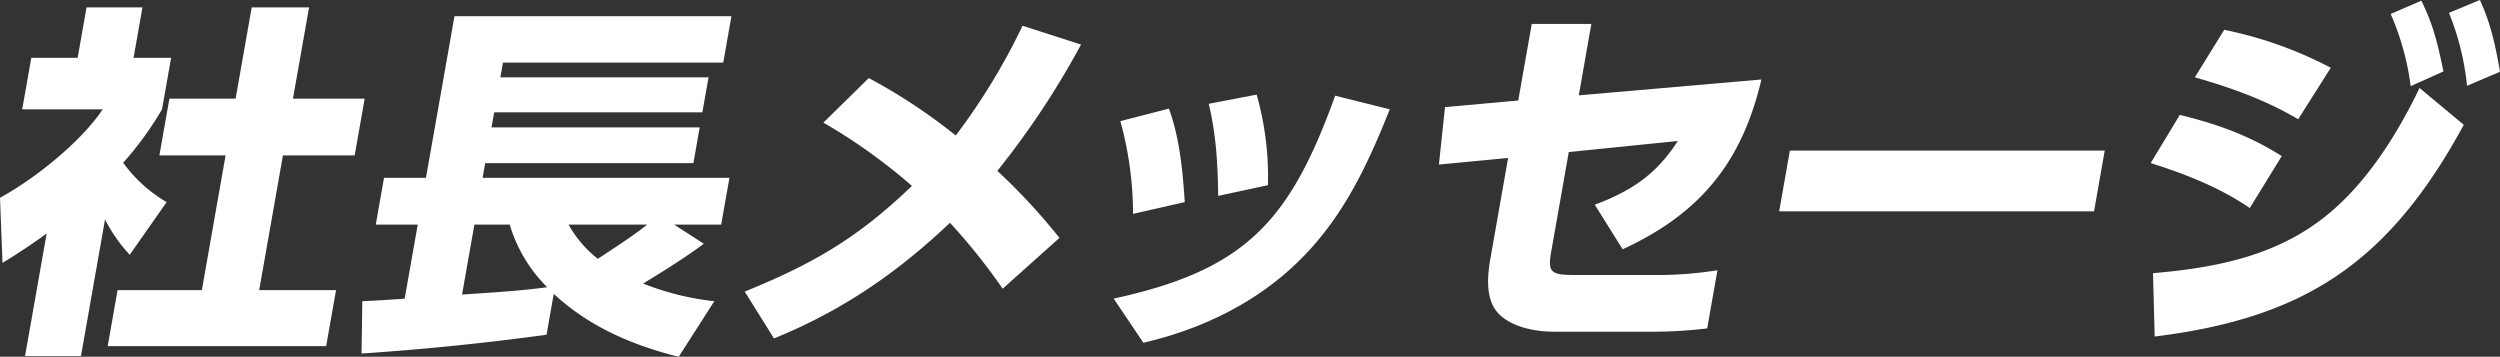 <svg xmlns="http://www.w3.org/2000/svg" width="599.133" height="85.5"><rect width="100%" height="100%" fill="#333333" stroke="none"/><g id="グループ_95" data-name="グループ 95" transform="translate(-953.314 -427.39)" fill="#fff"><path id="パス_136" data-name="パス 136" d="M972.717 511.2h-13.4l5.182-29.392c-3.447 2.565-7.019 4.858-10.584 7.063l-.6-15.618c8.283-4.5 19.264-13.237 24.621-21.182h-19.3l2.183-12.355h11.106l2.131-12.083h13.4l-2.131 12.083h9l-2.183 12.355a79.088 79.088 0 01-9.312 12.8 34.312 34.312 0 0010.414 9.437l-8.844 12.62a37.76 37.76 0 01-5.917-8.467zm54.668-83.567l-3.865 21.88h17.19l-2.4 13.59h-17.192l-5.688 32.3h18.418l-2.366 13.413h-52.36l2.367-13.413h20.2l5.688-32.3H991.51l2.4-13.59h15.868l3.859-21.88z" transform="translate(0 1.524)"/><path id="パス_137" data-name="パス 137" d="M978.568 477.86h-10.055l1.977-11.208h10.047l6.836-38.733h66.376l-1.962 11.12h-52.794l-.625 3.528h49.89l-1.477 8.386H996.89l-.639 3.609h49.891l-1.507 8.563h-49.89l-.625 3.528h59.151l-1.977 11.208h-11.282l7.122 4.594c-4.667 3.44-9.613 6.534-14.552 9.533a64.784 64.784 0 0017.059 4.233l-8.526 13.318c-11.392-2.815-21.7-7.4-29.95-15.082l-1.728 9.8a640.23 640.23 0 01-44.333 4.5l.177-12.531c3.38-.176 6.761-.353 10.156-.617zm31.024 15.008a35.29 35.29 0 01-8.981-15.008h-8.468l-2.954 16.765c6.423-.434 14.073-.875 20.402-1.757zm23.982-15.008h-18.86a27.428 27.428 0 007.012 8.21c3.99-2.647 8.055-5.212 11.848-8.21z" transform="translate(74.858 3.353)"/><path id="パス_138" data-name="パス 138" d="M996.455 451.447l10.885-10.679a135.6 135.6 0 0120.837 13.766 152.352 152.352 0 0016-26.3l14.023 4.505a200.617 200.617 0 01-20.057 30.274 145.5 145.5 0 0114.883 16.059l-13.6 12.179a144.972 144.972 0 00-12.635-15.8c-12.928 12.266-26.136 21.182-42.173 27.716l-7.018-11.223c16.243-6.615 26.922-12.7 40.078-25.328a135.393 135.393 0 00-21.223-15.169z" transform="translate(154.186 5.328)"/><path id="パス_139" data-name="パス 139" d="M1033.542 470.8c-10.415 10.062-23.549 16.059-36.786 19.146l-7.129-10.583c31.714-6.887 42.246-18.625 53.087-48.626L1055.8 434c-5.347 13.335-11.226 26.212-22.258 36.8zm-26.878-14.567l-12.392 2.83a83.672 83.672 0 00-3.043-22.233l11.635-3c2.55 6.97 3.307 14.74 3.8 22.406zm19.932-4.05l-11.914 2.558c-.118-7.769-.493-14.648-2.271-22.064l11.488-2.2a72.334 72.334 0 012.701 21.709z" transform="translate(230.58 19.589)"/><path id="パス_140" data-name="パス 140" d="M1000.232 461.876l1.463-13.766 17.551-1.588 3.241-18.352h14.281l-3.013 17.118 43.768-3.8c-4.564 19.418-14.266 31.95-33.258 40.689l-6.674-10.679c8.688-3.263 14.766-7.24 19.888-15.273l-26.121 2.653-4.233 24c-.9 5.123.176 5.468 6.261 5.468h19.914a90.738 90.738 0 0013.686-1.147l-2.462 13.943a112.8 112.8 0 01-13.267.794h-23.177c-4.85 0-10.216-1.059-13.45-4.234-3.211-3.263-2.881-8.651-2.036-13.413l4.227-24z" transform="translate(297.92 4.953)"/><path id="パス_141" data-name="パス 141" d="M1089.352 432.3l-2.565 14.56h-75.46l2.565-14.56z" transform="translate(368.371 31.178)"/><path id="パス_142" data-name="パス 142" d="M1054.853 464.8l-7.658 12.443c-7.078-4.851-15.309-8.122-23.754-10.768l6.982-11.554c9.032 2.206 16.823 5.029 24.43 9.879zM1024 492.862c13.068-1.146 27.128-3.44 38.925-11.826 11.172-7.85 19.256-20.734 24.959-32.56l10.6 8.827c-18.125 33.353-38.484 46.326-74.079 50.736zm42.607-49.236l-7.813 12.348c-7.739-4.586-15.869-7.5-24.761-10.054l7.034-11.385a95.747 95.747 0 0125.538 9.091zm21.7-16.067c2.867 5.733 3.969 10.5 5.3 16.948l-7.85 3.528a63.1 63.1 0 00-4.792-17.294zm14.045-.169c2.661 5.9 3.675 10.672 4.807 17.2l-7.9 3.359a63.11 63.11 0 00-4.329-17.471z" transform="translate(445.286)"/></g></svg>